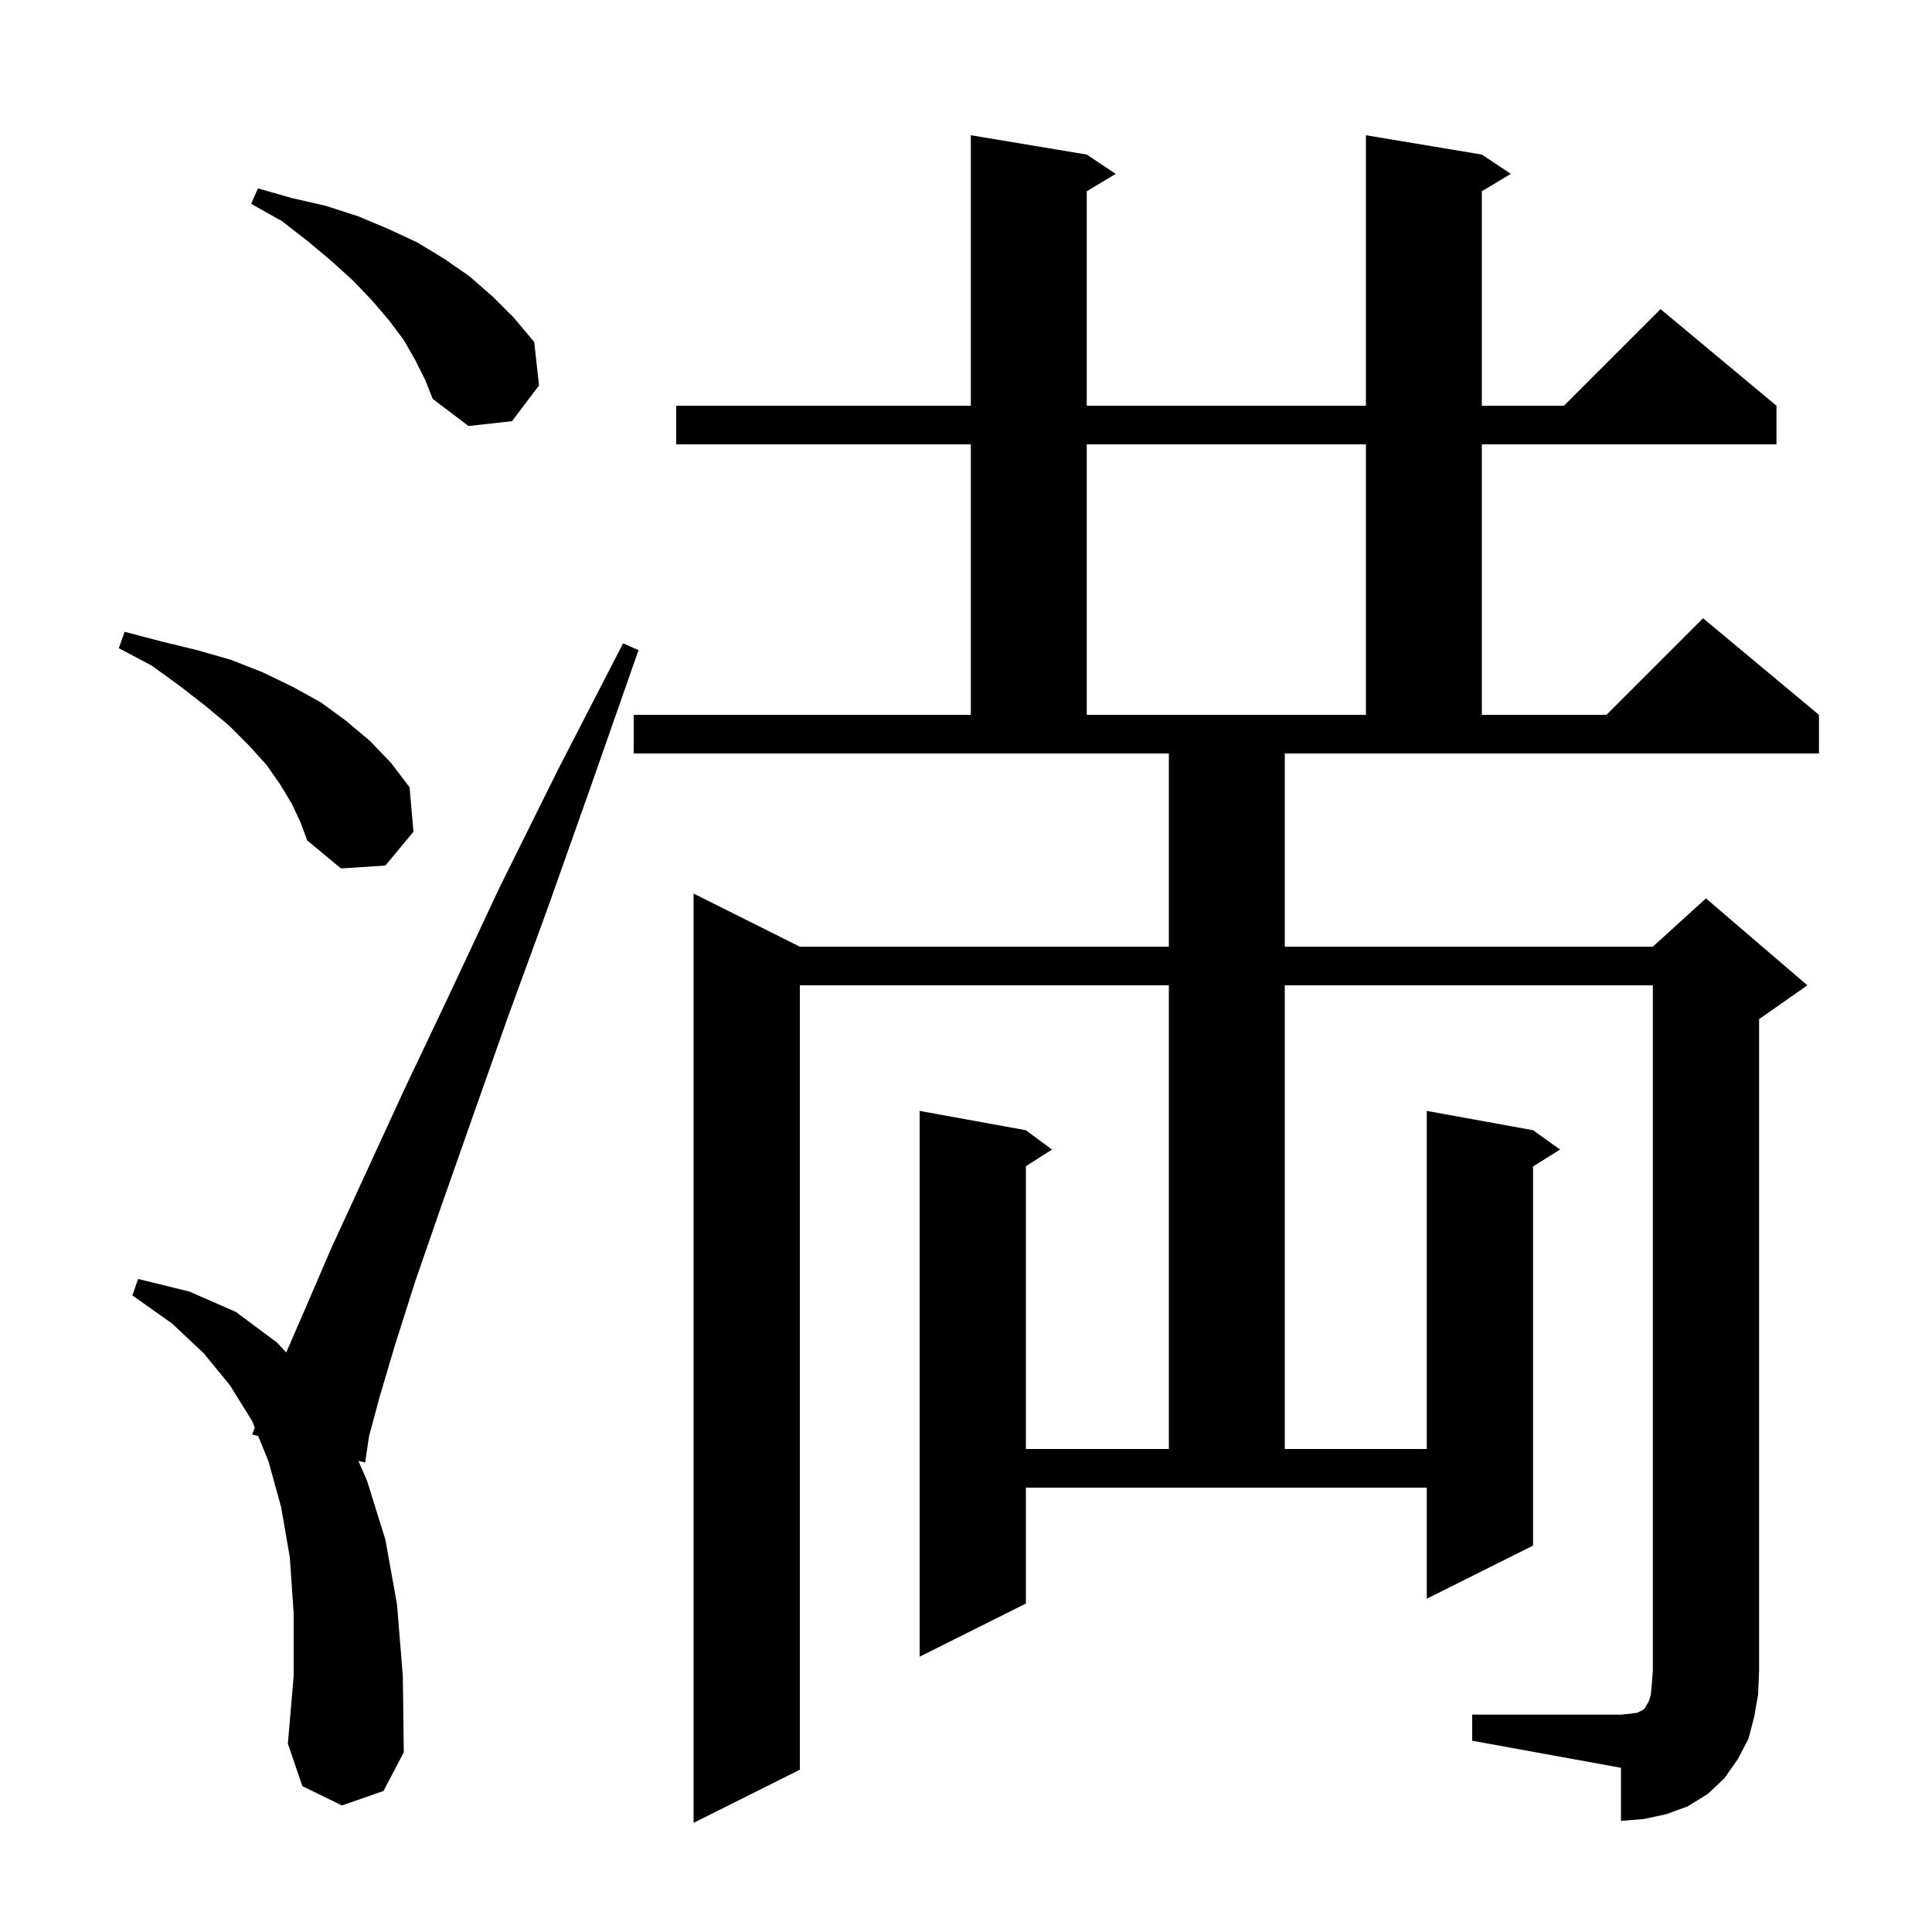 <svg xmlns="http://www.w3.org/2000/svg" xmlns:xlink="http://www.w3.org/1999/xlink" version="1.1" baseProfile="full" viewBox="0 0 200 200" width="200" height="200">
<g fill="black">
<path d="M 152.4 177.5 L 167.8 177.5 L 168.8 177.4 L 169.5 177.3 L 170.1 177.0 L 170.3 176.8 L 170.4 176.6 L 170.7 176.1 L 170.9 175.4 L 171.0 174.3 L 171.1 173.0 L 171.1 102.0 L 133.0 102.0 L 133.0 150.0 L 147.7 150.0 L 147.7 115.0 L 158.7 117.0 L 161.5 119.0 L 158.7 120.75 L 158.7 160.0 L 147.7 165.5 L 147.7 154.0 L 106.2 154.0 L 106.2 166.0 L 95.2 171.5 L 95.2 115.0 L 106.2 117.0 L 108.9 119.0 L 106.2 120.723 L 106.2 150.0 L 121.0 150.0 L 121.0 102.0 L 82.8 102.0 L 82.8 183.2 L 71.8 188.7 L 71.8 92.5 L 82.8 98.0 L 121.0 98.0 L 121.0 78.0 L 65.6 78.0 L 65.6 74.0 L 100.5 74.0 L 100.5 46.0 L 70.0 46.0 L 70.0 42.0 L 100.5 42.0 L 100.5 14.0 L 112.5 16.0 L 115.5 18.0 L 112.5 19.8 L 112.5 42.0 L 141.4 42.0 L 141.4 14.0 L 153.4 16.0 L 156.4 18.0 L 153.4 19.8 L 153.4 42.0 L 161.9 42.0 L 171.9 32.0 L 183.9 42.0 L 183.9 46.0 L 153.4 46.0 L 153.4 74.0 L 166.3 74.0 L 176.3 64.0 L 188.3 74.0 L 188.3 78.0 L 133.0 78.0 L 133.0 98.0 L 171.1 98.0 L 176.6 93.0 L 187.1 102.0 L 182.1 105.5 L 182.1 173.0 L 182.0 175.4 L 181.6 177.7 L 181.0 180.0 L 179.9 182.1 L 178.5 184.1 L 176.8 185.7 L 174.7 187.0 L 172.5 187.8 L 170.2 188.3 L 167.8 188.5 L 167.8 183.0 L 152.4 180.2 Z M 35.4 186.9 L 31.3 184.9 L 29.8 180.5 L 30.4 173.5 L 30.4 167.0 L 30.0 161.2 L 29.1 156.0 L 27.8 151.3 L 26.73 148.656 L 26.1 148.5 L 26.379 147.791 L 26.1 147.1 L 23.8 143.4 L 21.1 140.1 L 17.8 137.0 L 13.7 134.1 L 14.3 132.4 L 19.6 133.7 L 24.4 135.8 L 28.7 139.0 L 29.631 140.007 L 31.5 135.7 L 34.3 129.2 L 37.8 121.6 L 41.8 112.9 L 46.5 103.0 L 51.7 91.9 L 57.7 79.8 L 64.5 66.6 L 66.1 67.3 L 61.2 81.3 L 56.7 94.0 L 52.5 105.5 L 48.9 115.7 L 45.7 124.8 L 43.0 132.6 L 40.9 139.2 L 39.3 144.6 L 38.2 148.7 L 37.8 151.4 L 37.095 151.225 L 38.0 153.3 L 39.9 159.4 L 41.1 166.1 L 41.7 173.5 L 41.8 181.4 L 39.7 185.4 Z M 30.2 83.2 L 29.0 81.2 L 27.6 79.2 L 25.8 77.2 L 23.7 75.1 L 21.3 73.1 L 18.6 71.0 L 15.7 68.9 L 12.3 67.1 L 12.9 65.4 L 16.7 66.4 L 20.4 67.3 L 23.9 68.3 L 27.2 69.6 L 30.3 71.1 L 33.2 72.7 L 35.8 74.6 L 38.3 76.7 L 40.5 79.0 L 42.4 81.5 L 42.8 86.1 L 39.9 89.6 L 35.3 89.9 L 31.8 87.0 L 31.1 85.1 Z M 112.5 46.0 L 112.5 74.0 L 141.4 74.0 L 141.4 46.0 Z M 43.0 37.3 L 41.8 35.2 L 40.3 33.2 L 38.6 31.2 L 36.6 29.1 L 34.4 27.1 L 31.9 25.0 L 29.2 22.9 L 26.0 21.1 L 26.7 19.5 L 30.2 20.5 L 33.7 21.3 L 37.1 22.4 L 40.2 23.7 L 43.2 25.1 L 46.0 26.8 L 48.6 28.6 L 51.0 30.7 L 53.2 32.9 L 55.3 35.4 L 55.8 39.9 L 53.0 43.6 L 48.5 44.1 L 44.8 41.3 L 44.0 39.3 Z " />
</g>
</svg>

